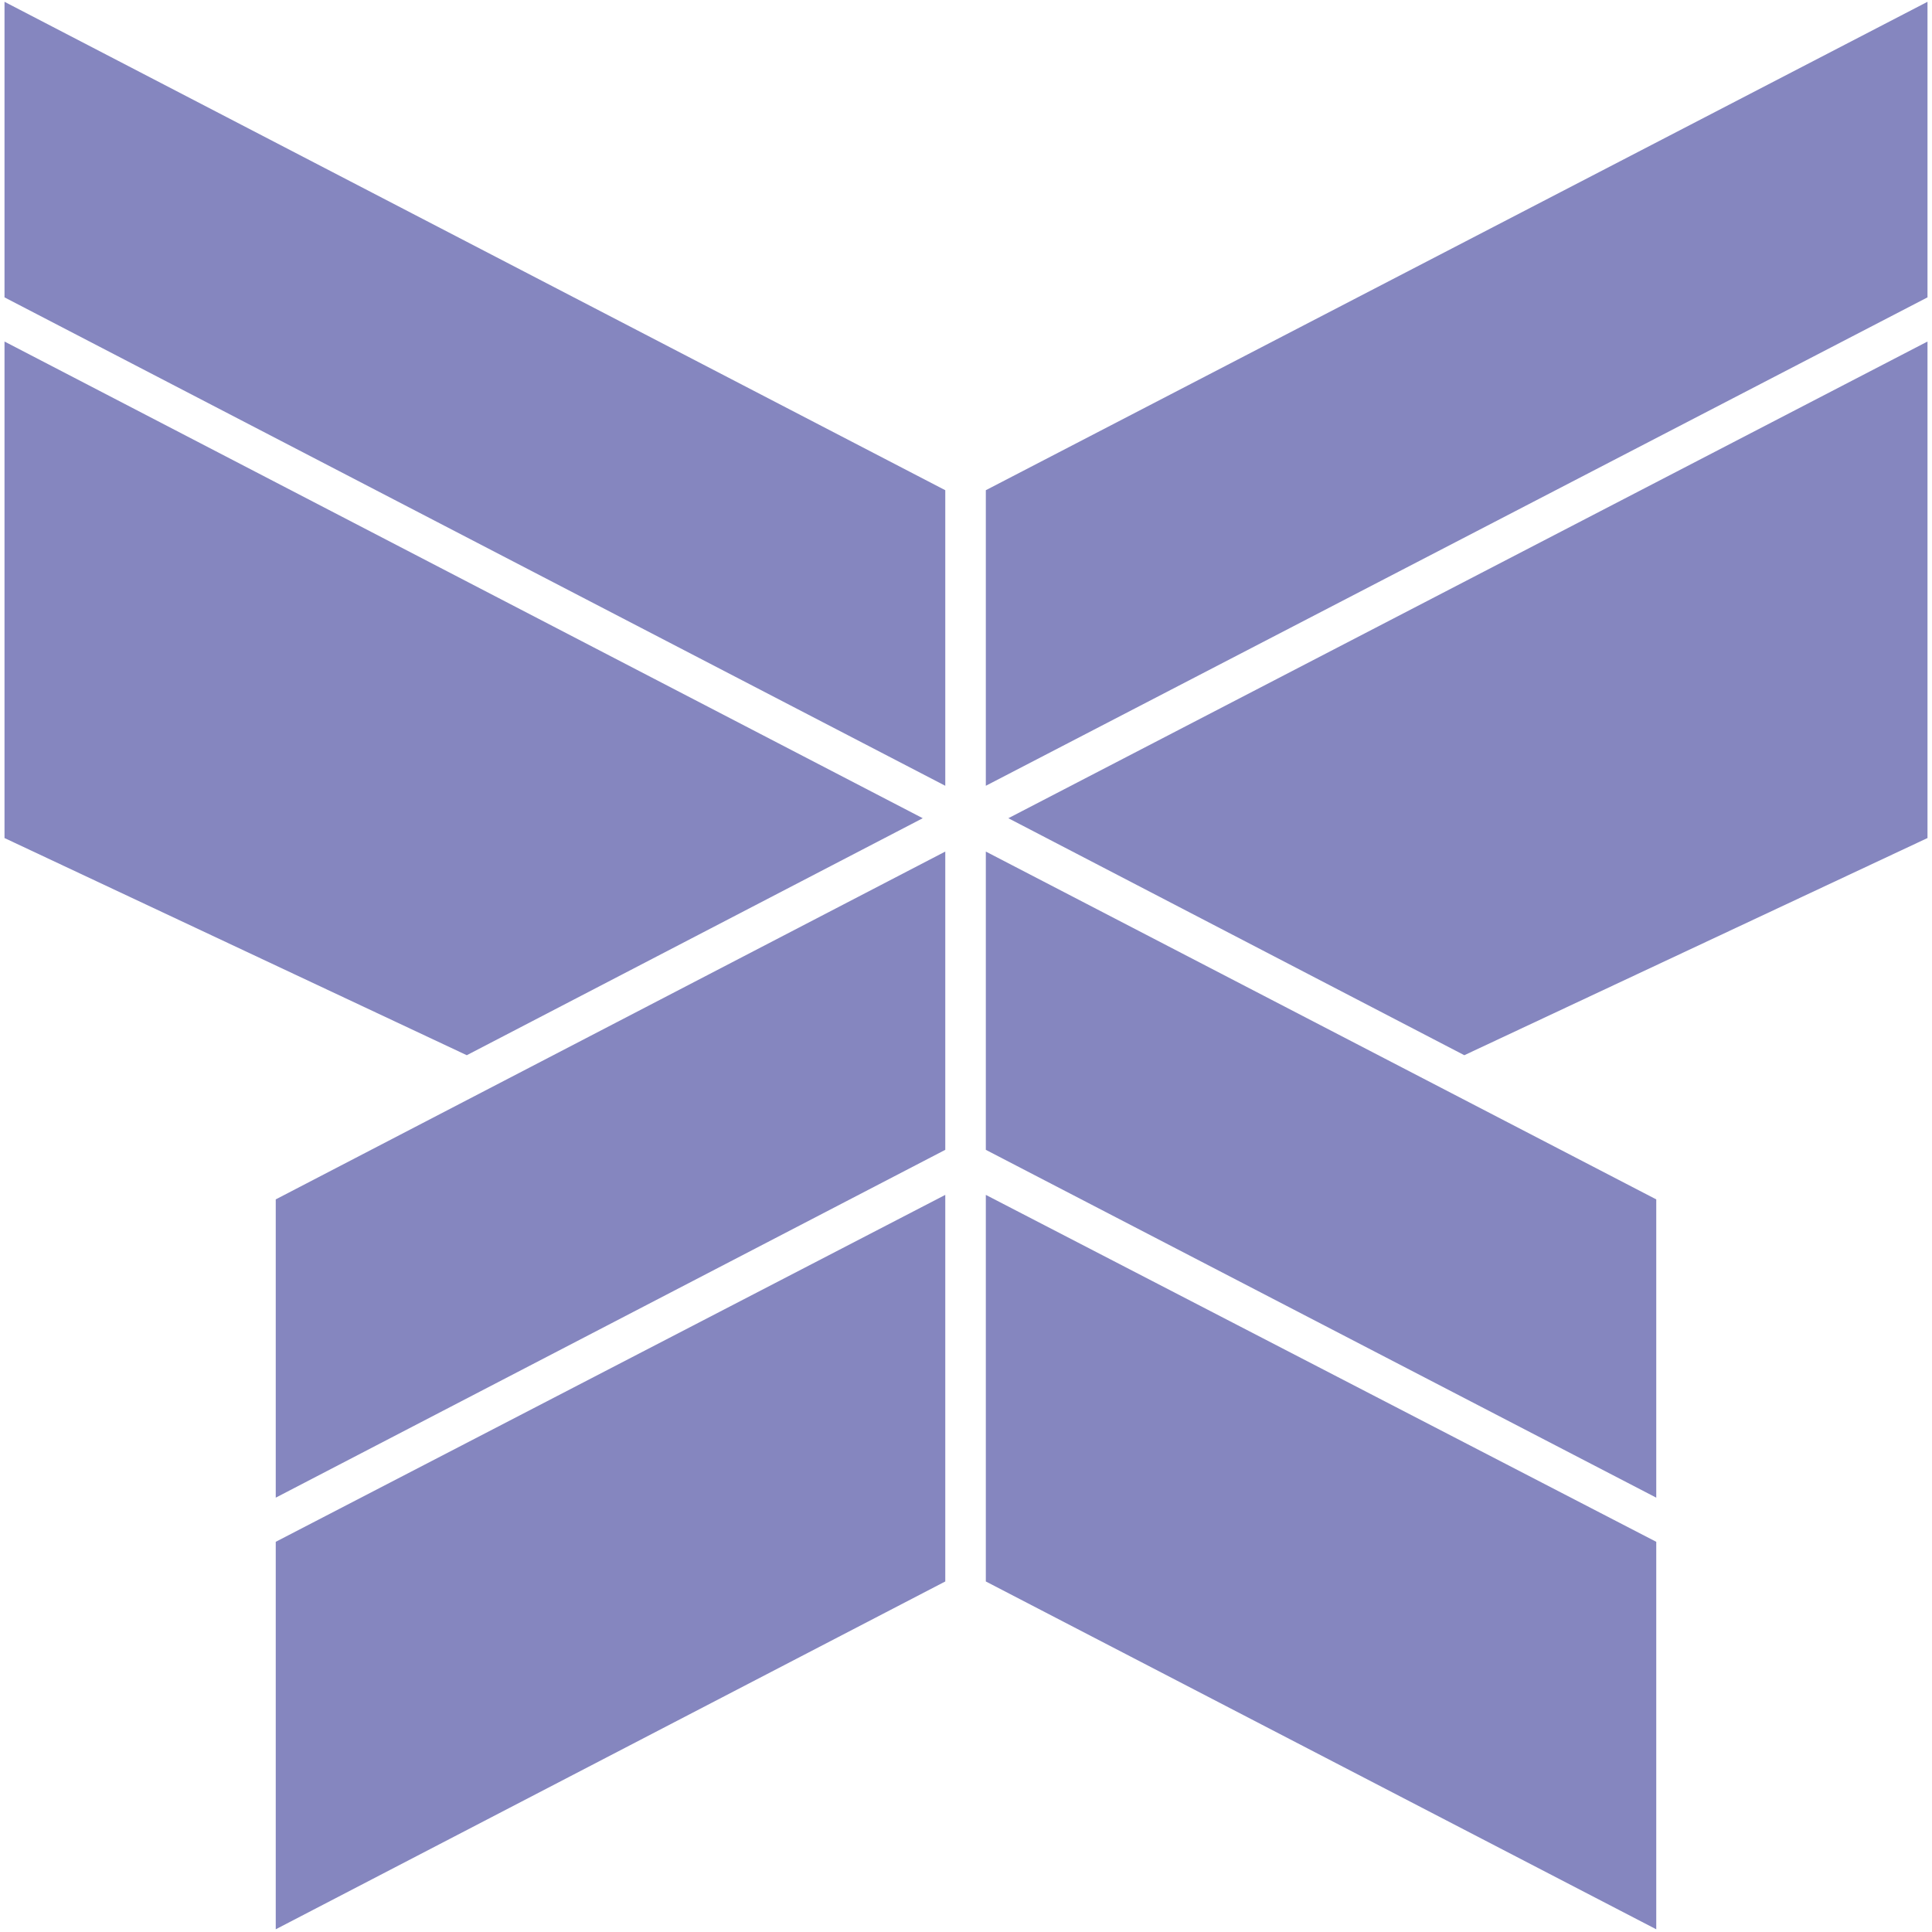 <?xml version="1.0" encoding="utf-8"?>
<!-- Generator: Adobe Illustrator 27.2.0, SVG Export Plug-In . SVG Version: 6.00 Build 0)  -->
<svg version="1.1" id="Layer_1" xmlns="http://www.w3.org/2000/svg" xmlns:xlink="http://www.w3.org/1999/xlink" x="0px" y="0px"
	 viewBox="0 0 214.4 214.4" style="enable-background:new 0 0 214.4 214.4;" xml:space="preserve">
<style type="text/css">
	.st0{fill:#8586BF;}
</style>
<g>
	<polygon class="st0" points="104.9,87.2 104.9,54.4 0.5,0.2 0.5,33 	"/>
	<polygon class="st0" points="104.9,94.5 30.6,133.1 30.6,166.2 104.9,127.6 	"/>
	<polygon class="st0" points="109.4,87.2 213.9,33 213.9,0.2 109.4,54.4 	"/>
	<polygon class="st0" points="111.9,90.8 162.5,117.1 213.9,93 213.9,37.9 	"/>
	<polygon class="st0" points="102.4,90.8 0.5,37.9 0.5,93 51.8,117.1 	"/>
	<polygon class="st0" points="104.9,132.6 30.6,171.1 30.6,214.1 104.9,175.5 	"/>
	<polygon class="st0" points="109.4,94.5 183.8,133.1 183.8,166.2 109.4,127.6 	"/>
	<polygon class="st0" points="109.4,132.6 183.8,171.1 183.8,214.1 109.4,175.5 	"/>
</g>
</svg>

